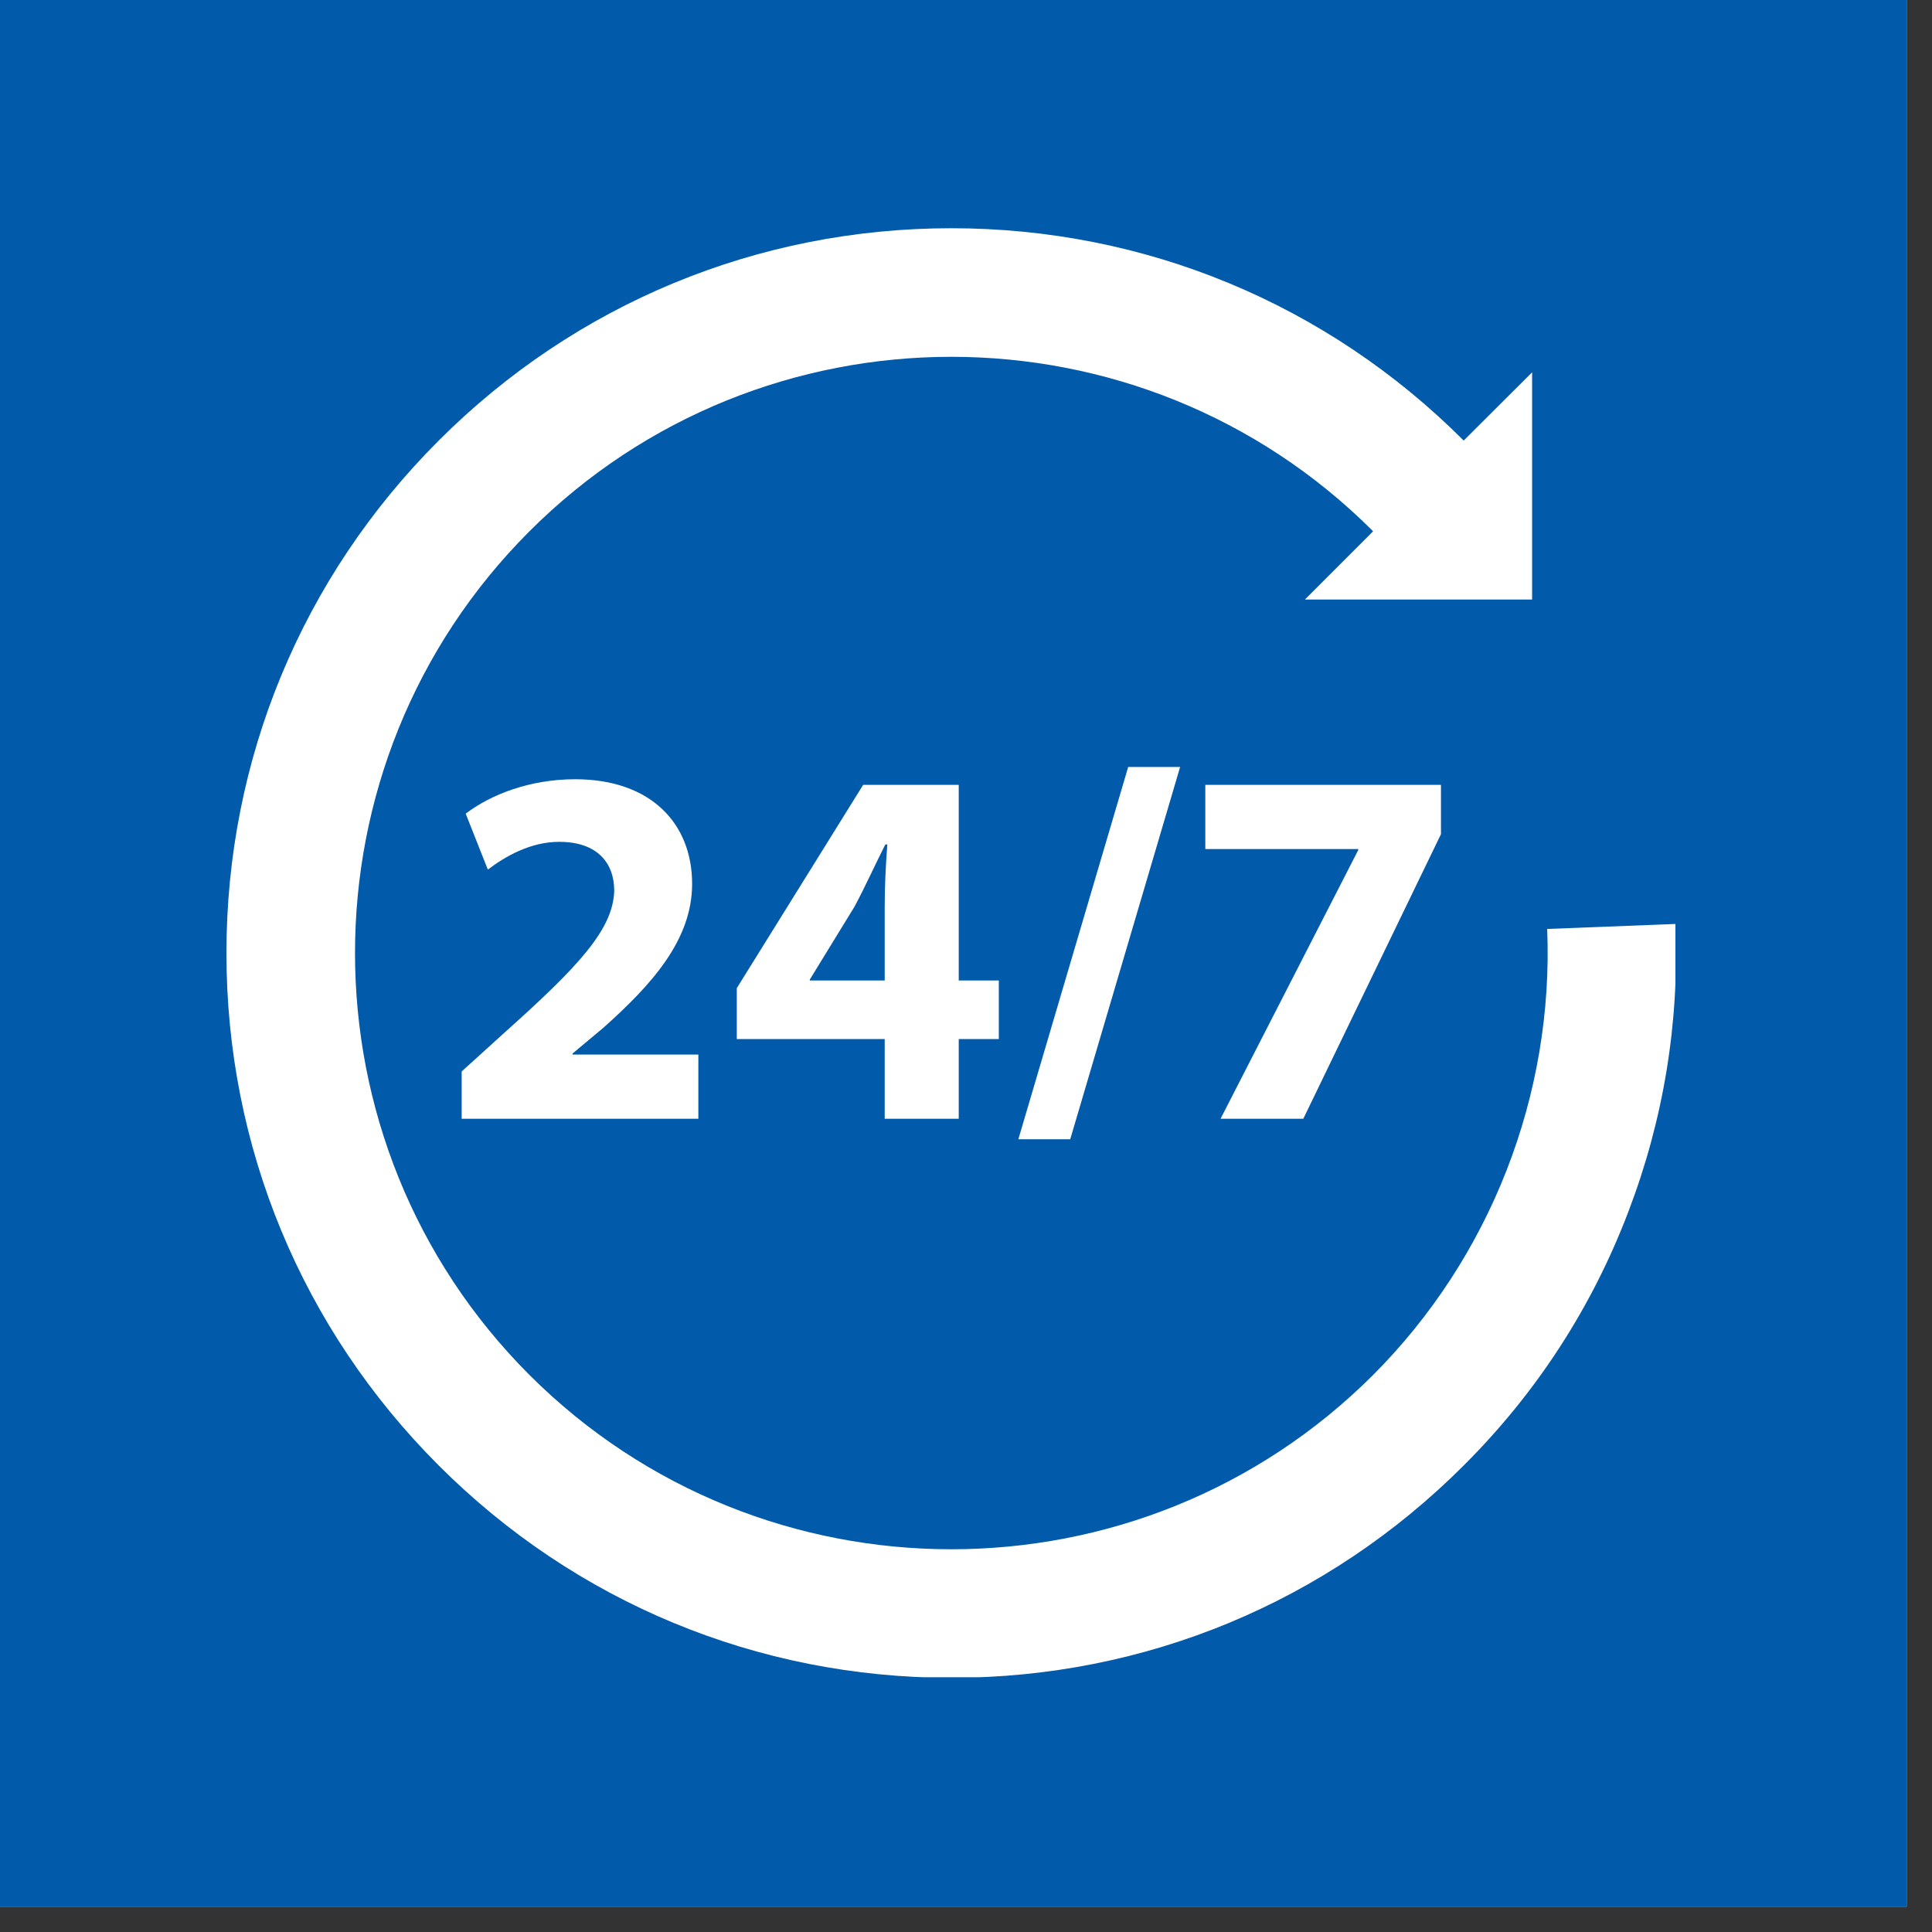 <svg xmlns="http://www.w3.org/2000/svg" xmlns:xlink="http://www.w3.org/1999/xlink" width="50" zoomAndPan="magnify" viewBox="0 0 37.5 37.5" height="50" preserveAspectRatio="xMidYMid meet"><rect x="0" y="0" width="37.5" height="37.5" fill="#333333" stroke="none"/><defs><clipPath id="193914728e"><path d="M 0 0 L 37.008 0 L 37.008 37.008 L 0 37.008 Z M 0 0 " clip-rule="nonzero"></path></clipPath><clipPath id="0ca75281f1"><path d="M 4.395 4.43 L 32.52 4.43 L 32.52 32.555 L 4.395 32.555 Z M 4.395 4.43 " clip-rule="nonzero"></path></clipPath></defs><g clip-path="url(#193914728e)"><path fill="#ffffff" d="M 0 0 L 37.008 0 L 37.008 37.008 L 0 37.008 Z M 0 0 " fill-opacity="1" fill-rule="nonzero"></path><path fill="#015aaa" d="M 0 0 L 37.008 0 L 37.008 37.008 L 0 37.008 Z M 0 0 " fill-opacity="1" fill-rule="nonzero"></path></g><path fill="#ffffff" d="M 9.797 20.039 L 8.961 20.797 L 8.961 21.715 L 13.555 21.715 L 13.555 20.469 L 11.113 20.469 L 11.113 20.449 L 11.711 19.949 C 12.648 19.113 13.434 18.246 13.434 17.156 C 13.434 15.98 12.629 15.125 11.164 15.125 C 10.285 15.125 9.527 15.422 9.039 15.793 L 9.469 16.879 C 9.809 16.621 10.297 16.34 10.855 16.34 C 11.602 16.34 11.922 16.758 11.922 17.289 C 11.902 18.047 11.211 18.773 9.797 20.039 " fill-opacity="1" fill-rule="nonzero"></path><path fill="#ffffff" d="M 15.719 19.031 L 15.719 19.012 L 16.586 17.598 C 16.805 17.188 16.973 16.809 17.184 16.391 L 17.223 16.391 C 17.191 16.809 17.172 17.207 17.172 17.598 L 17.172 19.031 Z M 18.609 21.715 L 18.609 20.168 L 19.387 20.168 L 19.387 19.031 L 18.609 19.031 L 18.609 15.234 L 16.754 15.234 L 14.301 19.18 L 14.301 20.168 L 17.172 20.168 L 17.172 21.715 L 18.609 21.715 " fill-opacity="1" fill-rule="nonzero"></path><path fill="#ffffff" d="M 20.773 22.113 L 22.906 14.887 L 21.898 14.887 L 19.766 22.113 L 20.773 22.113 " fill-opacity="1" fill-rule="nonzero"></path><path fill="#ffffff" d="M 23.691 21.715 L 25.297 21.715 L 27.969 16.191 L 27.969 15.234 L 23.395 15.234 L 23.395 16.48 L 26.363 16.48 L 26.363 16.5 L 23.691 21.715 " fill-opacity="1" fill-rule="nonzero"></path><g clip-path="url(#0ca75281f1)"><path fill="#ffffff" d="M 32.52 17.934 L 30.031 18.031 C 30.16 21.254 28.93 24.406 26.652 26.688 C 22.137 31.199 14.793 31.199 10.277 26.688 C 5.762 22.172 5.762 14.824 10.277 10.312 C 14.793 5.797 22.137 5.797 26.652 10.312 L 25.328 11.637 L 29.738 11.637 L 29.738 7.227 L 28.41 8.551 C 25.754 5.895 22.223 4.43 18.465 4.43 C 14.707 4.43 11.172 5.895 8.516 8.551 C 5.859 11.207 4.395 14.742 4.395 18.5 C 4.395 22.258 5.859 25.789 8.516 28.445 C 11.172 31.102 14.707 32.566 18.465 32.566 C 22.223 32.566 25.754 31.102 28.41 28.445 C 29.824 27.035 30.898 25.379 31.605 23.523 C 32.289 21.734 32.598 19.855 32.52 17.934 " fill-opacity="1" fill-rule="nonzero"></path></g></svg>